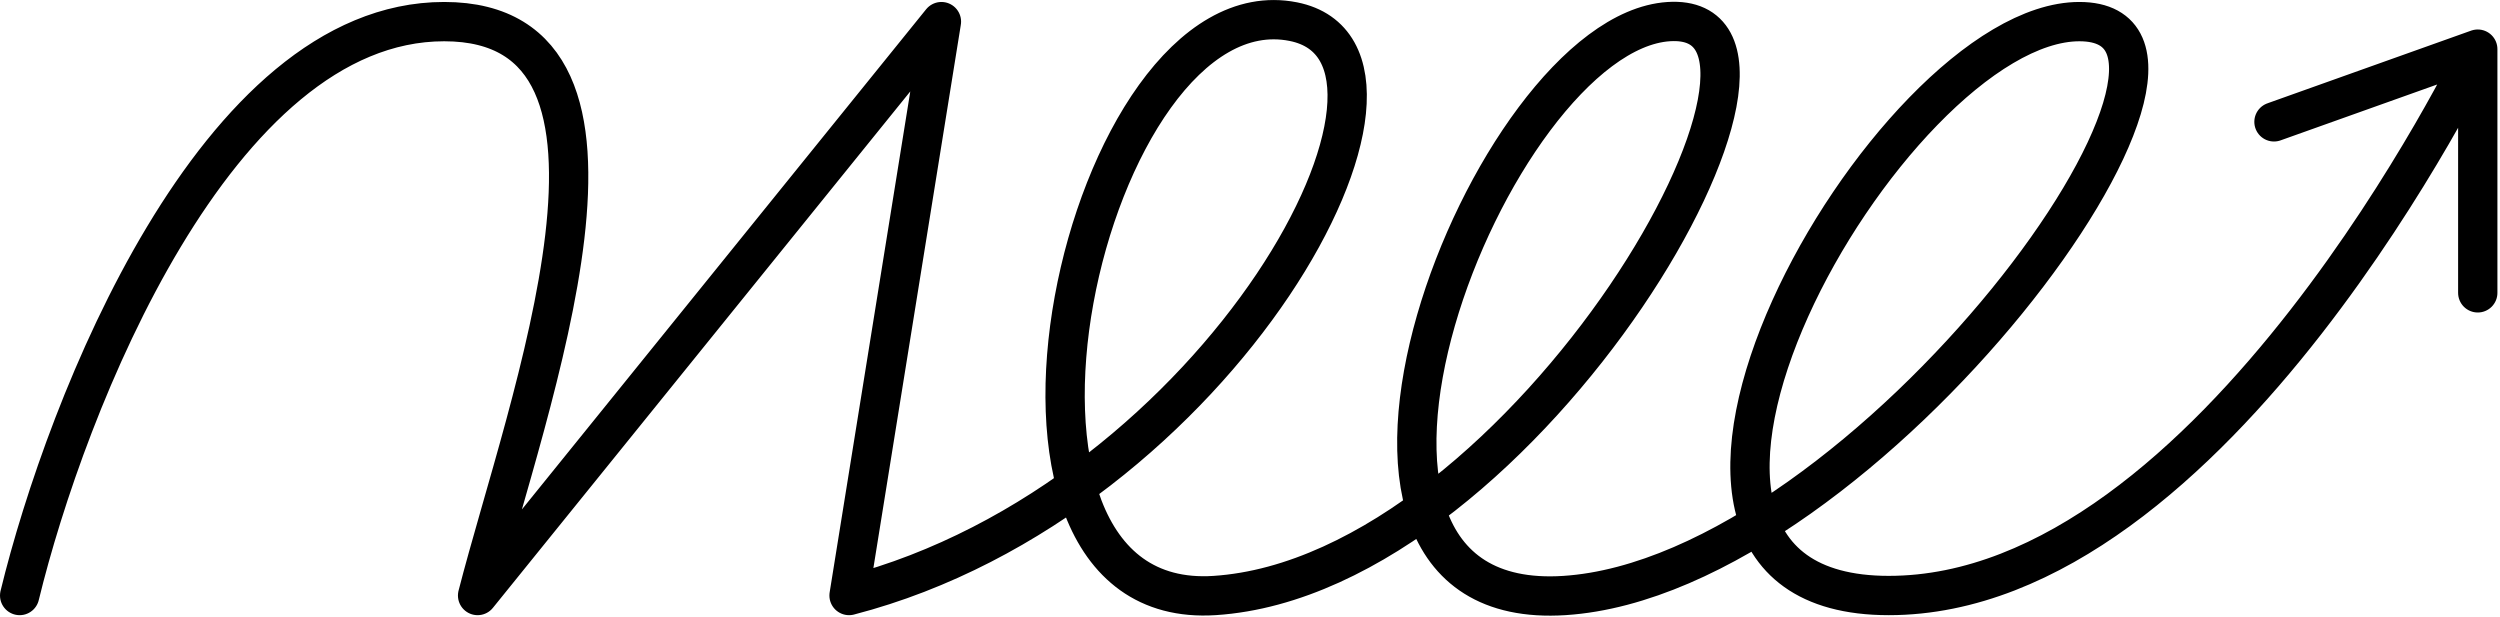 <svg width="636" height="157" viewBox="0 0 636 157" fill="none" xmlns="http://www.w3.org/2000/svg">
<path d="M630.343 12.5C630.343 12.5 563.5 151.5 480.5 151.5C397.5 151.5 480.5 5.5 529 5.5C577.5 5.5 475 146.5 398 151.5C321 156.5 379 8.5 424.5 5.5C470 2.5 388.5 146.315 309 151.5C240 156 276 -5 329 5.5C371.4 13.9 310.5 127 216 151.5L239.5 5.5L121.5 151.5C134 102.833 171 5.5 113 5.5C55 5.5 16.833 102.833 5 151.5M630.343 12.5L578.5 31M630.343 12.5V74.5" stroke="black" stroke-width="10" stroke-linecap="round" stroke-linejoin="round"/>
</svg>
